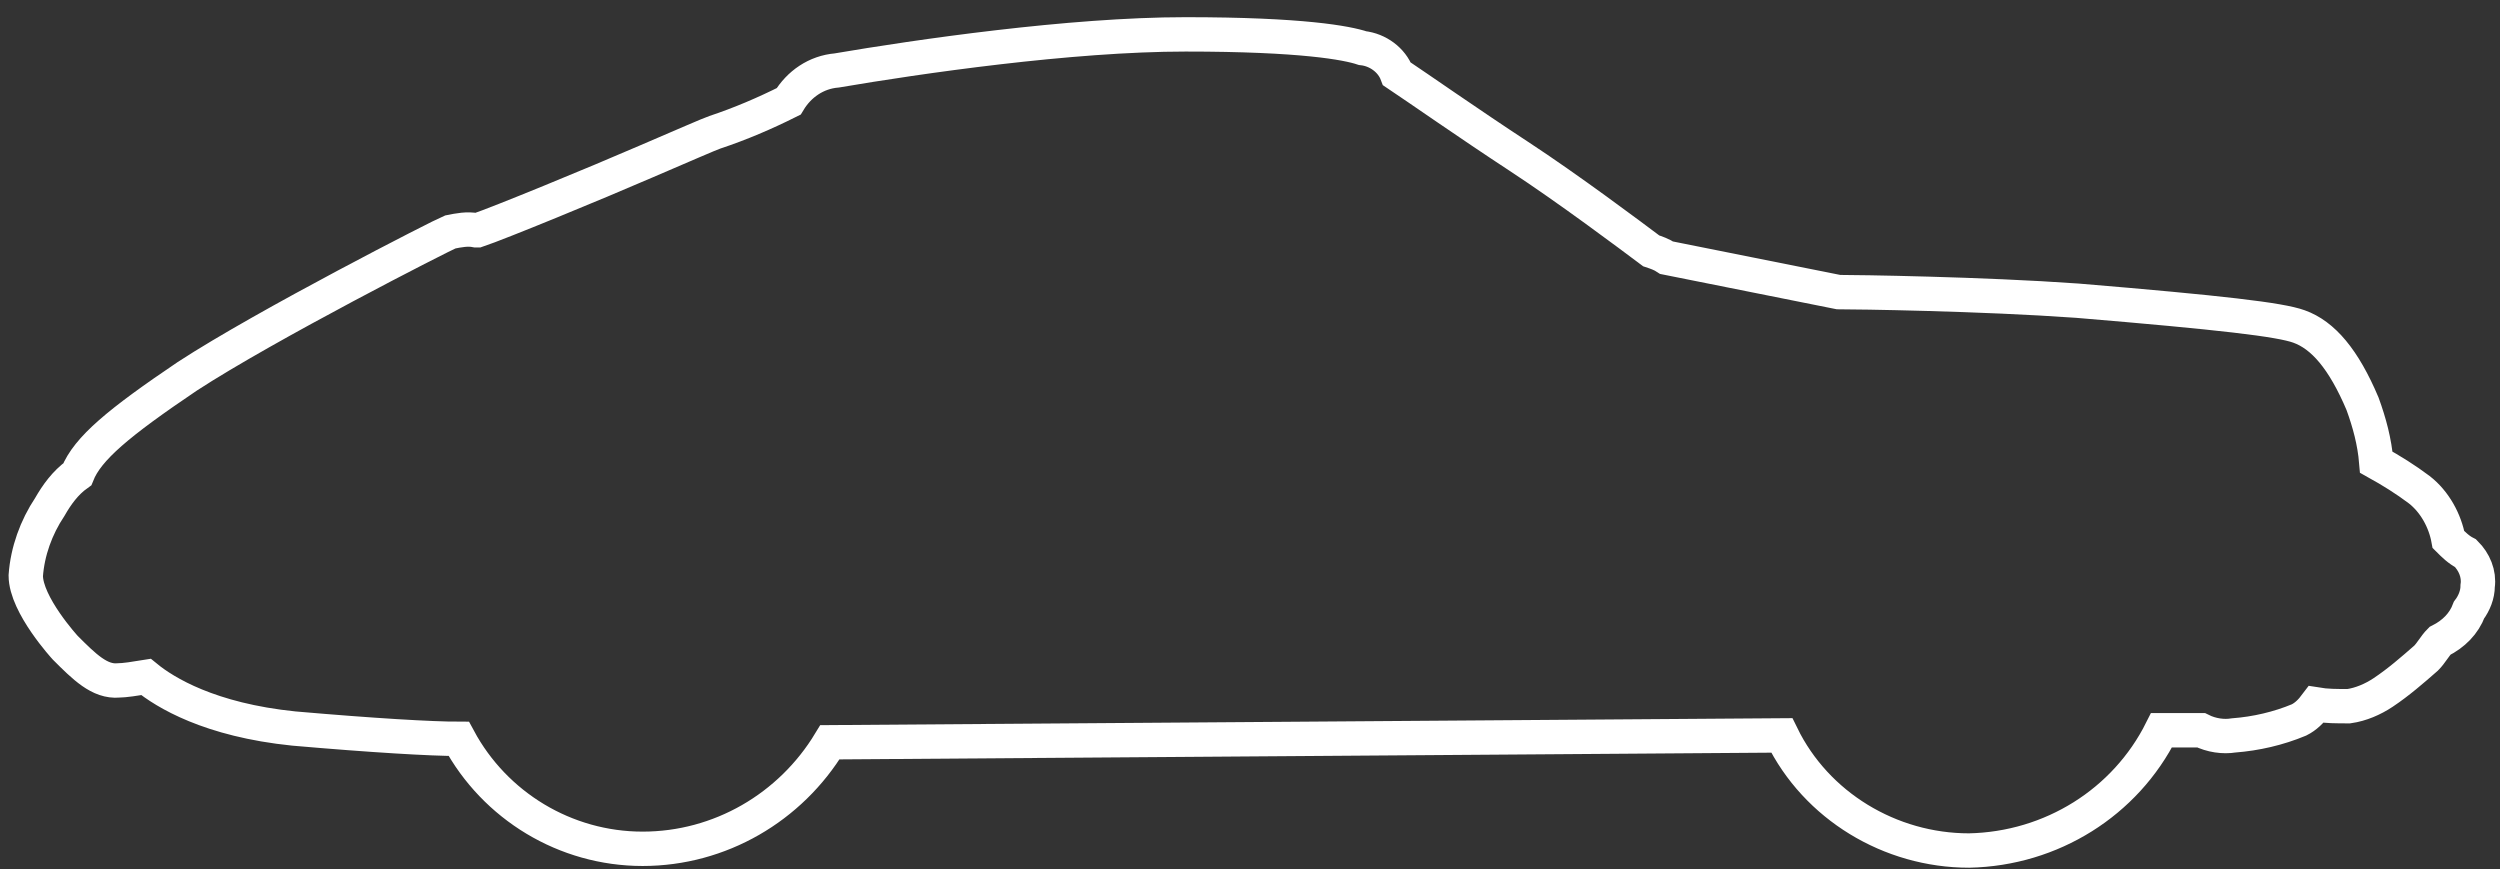 <?xml version="1.0" encoding="utf-8"?>
<!-- Generator: Adobe Illustrator 25.2.3, SVG Export Plug-In . SVG Version: 6.00 Build 0)  -->
<svg version="1.1" id="Laag_1" xmlns="http://www.w3.org/2000/svg" xmlns:xlink="http://www.w3.org/1999/xlink" x="0px" y="0px"
	 viewBox="0 0 145.5 50.6" style="enable-background:new 0 0 145.5 50.6;" xml:space="preserve">
<rect x="0" y="0" width="145.5" height="50.6" fill="#333333" stroke="none"/>
<style type="text/css">
	.st0{fill:none;stroke:#FFFFFF;stroke-width:2;stroke-miterlimit:10;}
</style>
<g id="Layer_2">
	<g id="Layer_1-2">
		<path class="st0" d="M142.5,31.4c-0.2-1.1-0.8-2.2-1.7-2.9c-0.8-0.6-1.6-1.1-2.5-1.6c-0.1-1.2-0.4-2.3-0.8-3.4
			c-1.1-2.6-2.3-4-3.7-4.5c-1.1-0.4-4.5-0.8-12.9-1.5C115.3,17.1,108,17,107,17l-10-2c-0.3-0.2-0.6-0.3-0.9-0.4
			c-1.2-0.9-4.8-3.6-7.7-5.5s-5.9-4-7.1-4.8c-0.3-0.8-1.1-1.4-2-1.5c-0.9-0.3-3.5-0.8-10.3-0.8c-6.7,0-15.6,1.3-20.3,2.1
			c-1.2,0.1-2.2,0.8-2.8,1.8c-1.4,0.7-2.8,1.3-4.3,1.8c-0.3,0.1-1.9,0.8-4,1.7c-3,1.3-8.6,3.6-9.8,4h-0.1c-0.5-0.1-1,0-1.5,0.1
			c-0.5,0.2-10.7,5.4-15.3,8.4c-4,2.7-5.8,4.2-6.4,5.7c-0.7,0.5-1.2,1.2-1.6,1.9c-0.8,1.2-1.3,2.6-1.4,4c0,1.7,2.3,4.2,2.3,4.2
			c1.1,1.1,2,2,3.1,1.9c0.3,0,1-0.1,1.6-0.2c1.1,0.9,3.7,2.5,8.6,3c4.6,0.4,8,0.6,9.6,0.6c2.1,3.9,6.2,6.4,10.7,6.4
			c4.5,0,8.6-2.4,10.9-6.2l55.4-0.4c2,4.1,6.3,6.7,10.9,6.7c4.8-0.1,9.1-2.8,11.2-7h2.3c0.6,0.3,1.3,0.4,1.9,0.3
			c1.3-0.1,2.6-0.4,3.8-0.9c0.4-0.2,0.7-0.5,1-0.9c0.6,0.1,1.2,0.1,1.9,0.1c0.7-0.1,1.4-0.4,2-0.8c0.9-0.6,1.7-1.3,2.5-2
			c0.3-0.3,0.5-0.7,0.8-1c0.8-0.4,1.4-1,1.7-1.8c0.3-0.4,0.5-0.9,0.5-1.4c0.1-0.7-0.2-1.4-0.7-1.9C143.1,32,142.8,31.7,142.5,31.4z"
			/>
	</g>
</g>
</svg>

